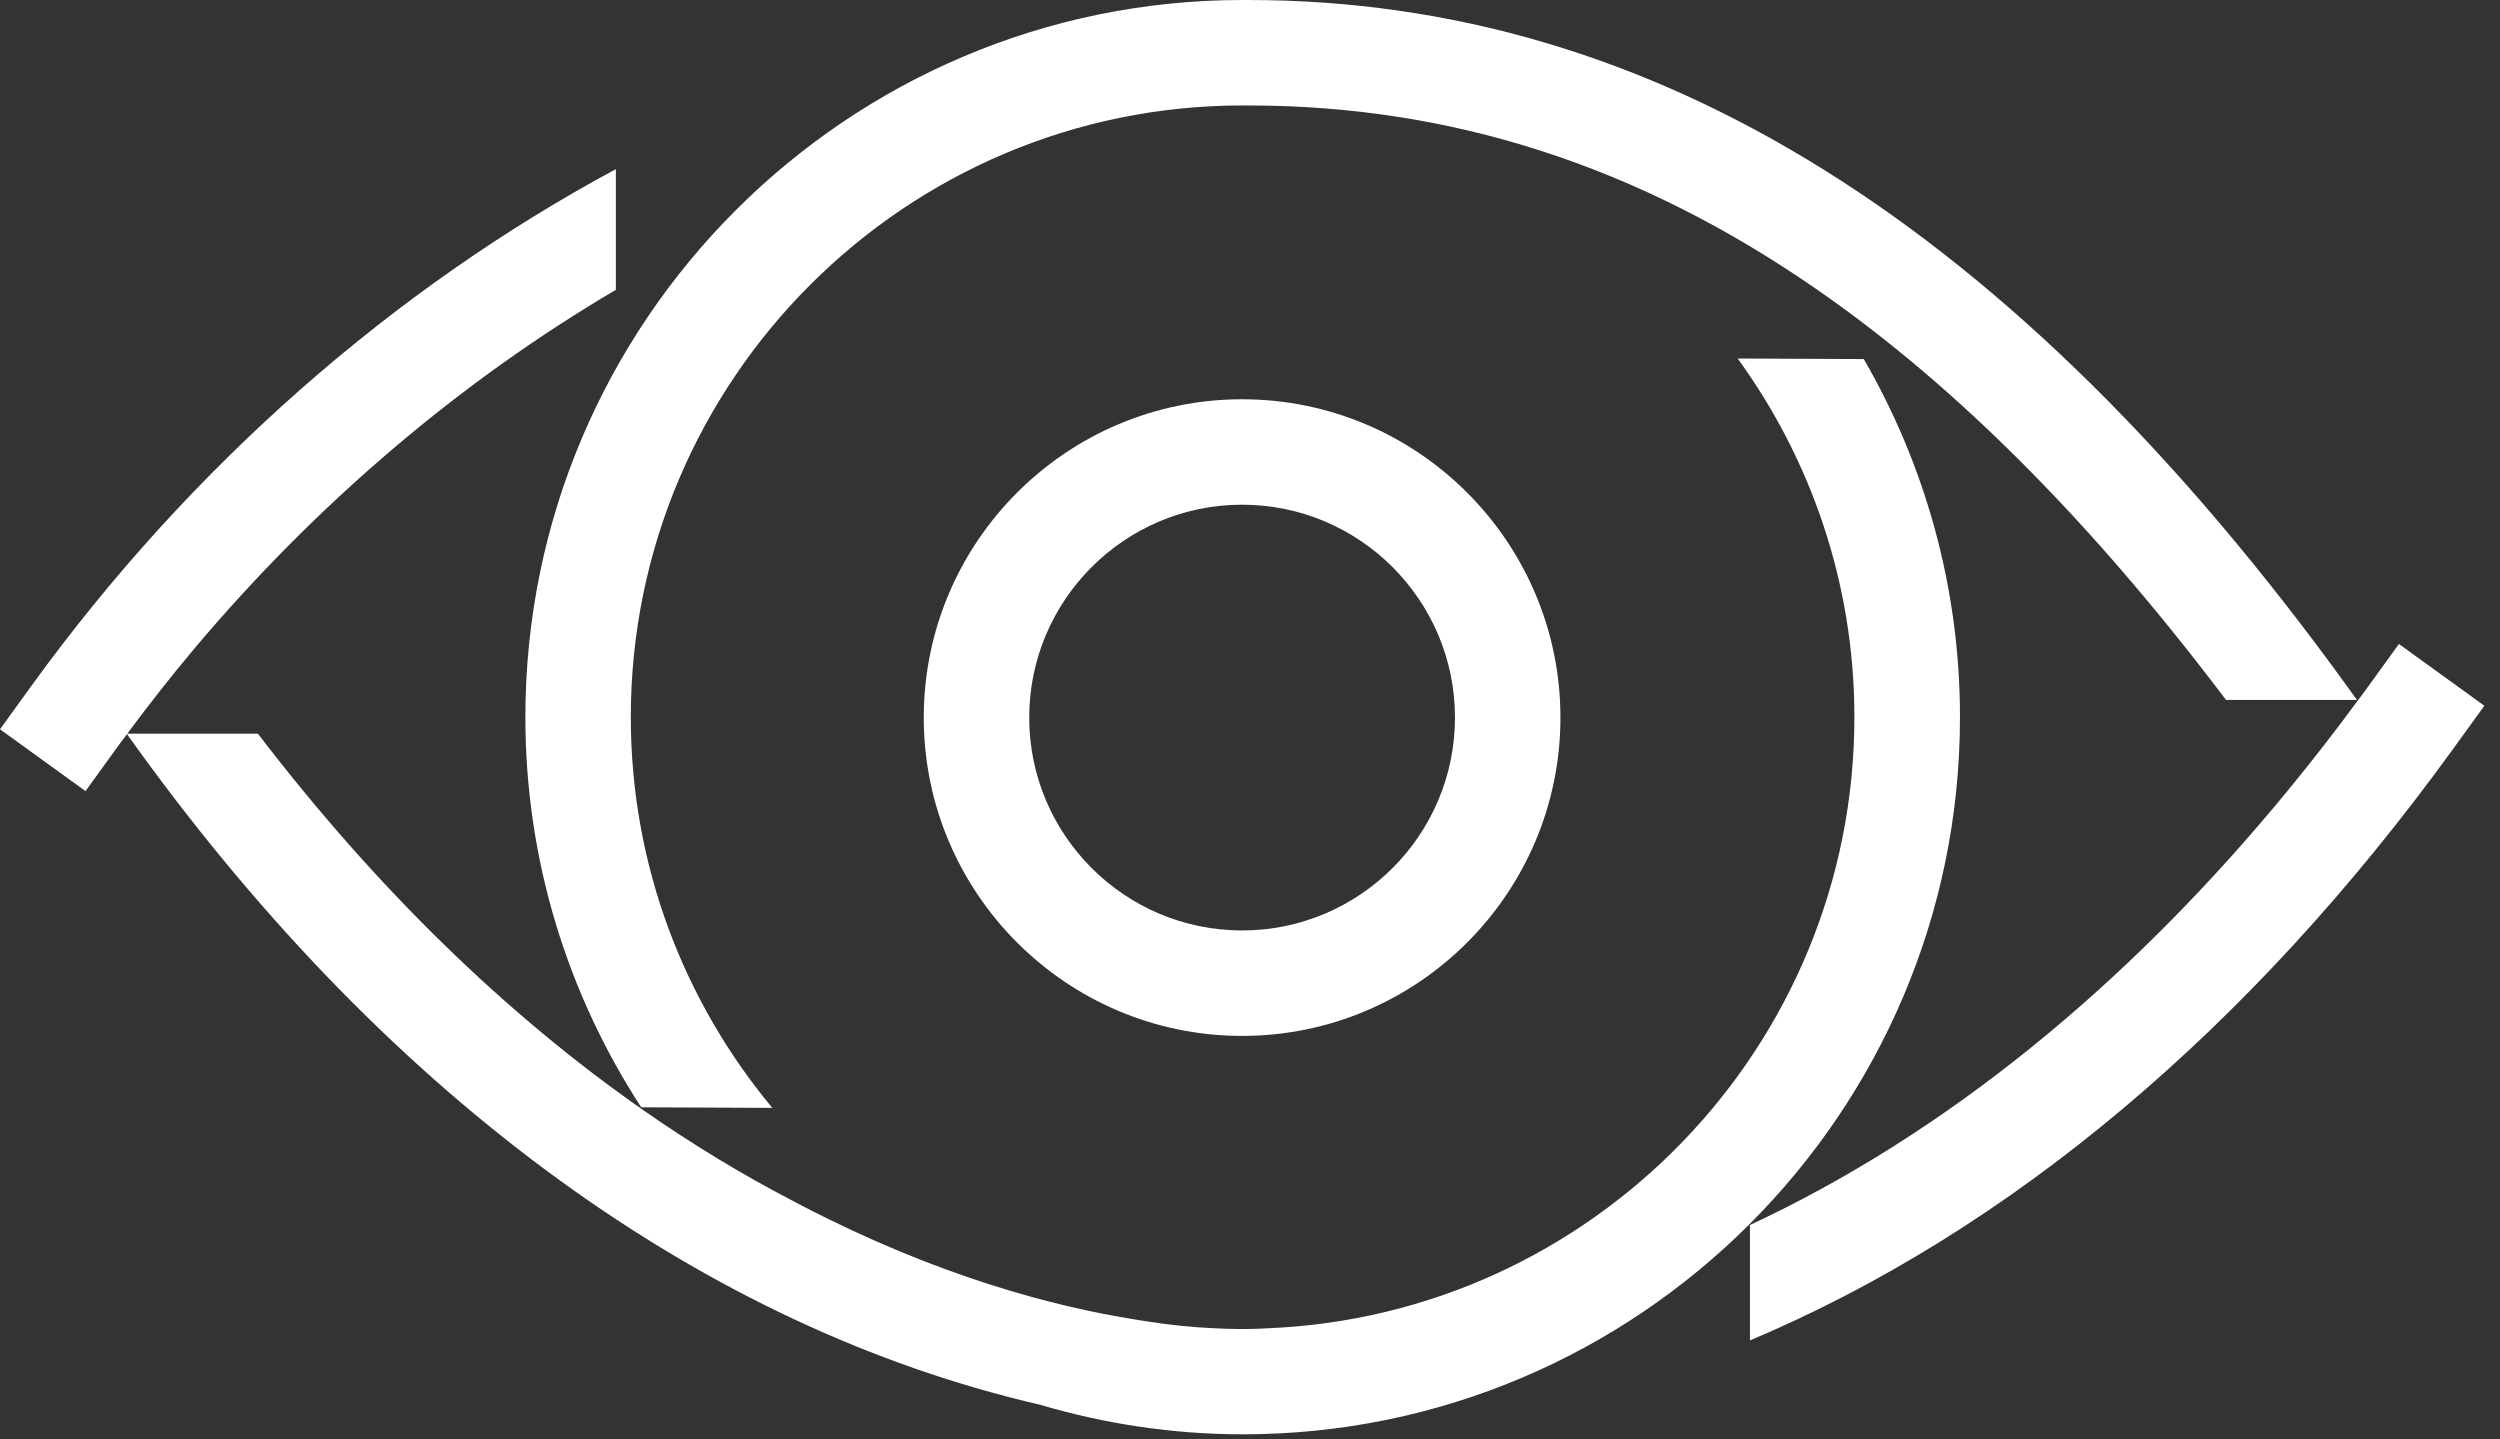 <svg width="99" height="57" viewBox="0 0 99 57" fill="none" xmlns="http://www.w3.org/2000/svg">
<rect x="0" y="0" width="99" height="57" fill="#333333" stroke="none"/>
<path d="M73.795 14.219L68.812 14.197C71.713 18.192 73.434 23.101 73.434 28.399C73.434 41.434 63.085 52.093 50.169 52.601C50.135 52.601 49.407 52.663 48.115 52.601C47.195 52.561 46.293 52.465 45.401 52.324C45.266 52.307 45.124 52.279 44.983 52.257C41.722 51.743 37.118 50.53 31.763 47.748C31.672 47.703 31.582 47.658 31.492 47.607C31.441 47.579 31.39 47.556 31.345 47.528C29.359 46.495 27.401 45.305 25.483 43.968C20.032 40.17 14.891 35.165 10.213 29.054H5.039C5.902 27.892 6.794 26.757 7.714 25.663C12.595 19.873 18.288 15.066 24.388 11.477V6.698C15.625 11.409 7.561 18.429 1.225 27.186L0 28.879L3.386 31.328L4.61 29.635C4.746 29.443 4.887 29.263 5.028 29.071L5.434 29.635C15.551 43.618 27.982 52.578 41.197 55.631C43.742 56.381 46.428 56.799 49.215 56.799C64.874 56.799 77.615 44.058 77.615 28.399C77.615 23.236 76.221 18.395 73.806 14.219H73.795Z" fill="white"/>
<path d="M25.392 43.849L30.583 43.872C27.091 39.673 24.98 34.279 24.98 28.399C24.98 15.043 35.848 4.176 49.204 4.176C49.238 4.176 49.266 4.176 49.3 4.176C49.34 4.176 49.385 4.176 49.424 4.176C57.454 4.176 64.879 6.551 71.995 11.494C77.519 15.331 82.857 20.709 88.15 27.717H93.335L92.952 27.186C79.714 8.893 65.478 0 49.424 0C49.379 0 49.334 0 49.289 0C49.261 0 49.232 0 49.204 0C33.546 0 20.805 12.741 20.805 28.399C20.805 34.093 22.497 39.397 25.392 43.849Z" fill="white"/>
<path d="M95 25.499L93.775 27.192C93.64 27.384 93.499 27.564 93.358 27.756C92.483 28.941 91.597 30.087 90.689 31.193C84.234 39.081 76.972 44.932 69.298 48.51V53.08C79.528 48.769 89.075 40.808 97.155 29.641L98.38 27.948L94.994 25.499H95Z" fill="white"/>
<path d="M36.581 28.416C36.581 35.368 42.236 41.022 49.187 41.022C56.139 41.022 61.793 35.368 61.793 28.416C61.793 21.465 56.139 15.811 49.187 15.811C42.236 15.811 36.581 21.465 36.581 28.416ZM57.617 28.416C57.617 33.066 53.837 36.846 49.187 36.846C44.538 36.846 40.757 33.066 40.757 28.416C40.757 23.767 44.538 19.986 49.187 19.986C53.837 19.986 57.617 23.767 57.617 28.416Z" fill="white"/>
</svg>
